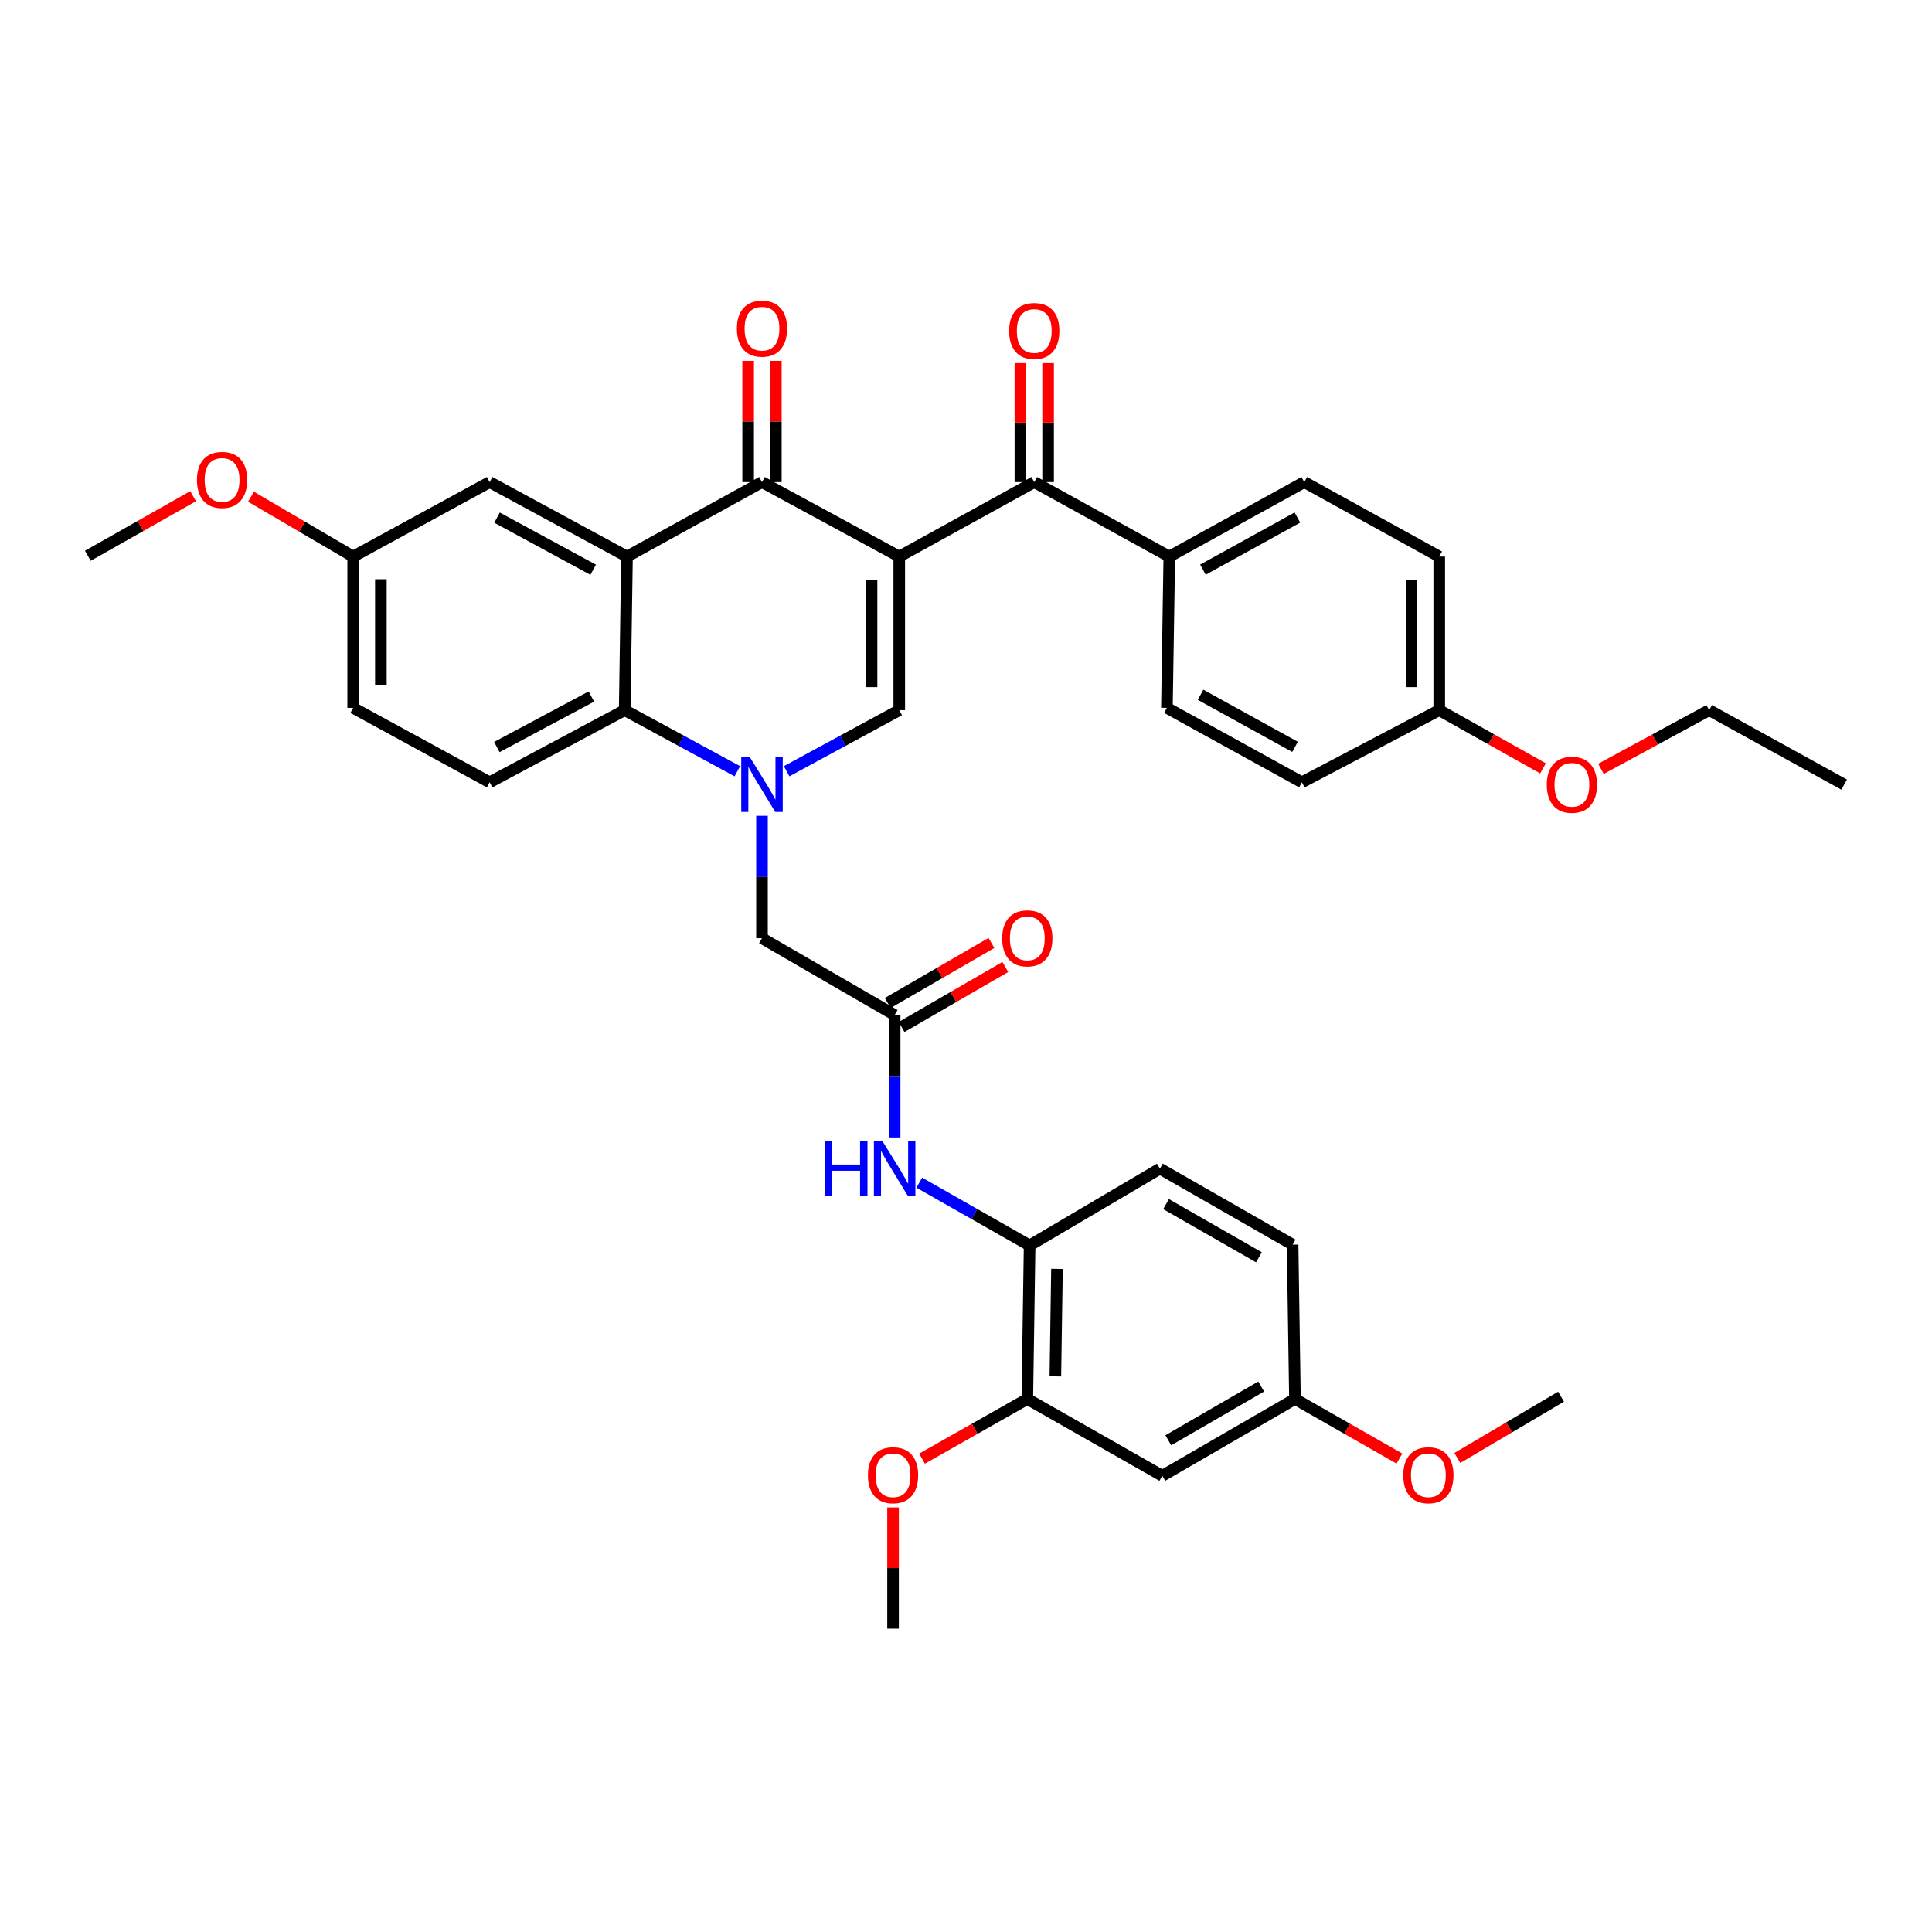 <?xml version='1.0' encoding='iso-8859-1'?>
<svg version='1.1' baseProfile='full'
              xmlns='http://www.w3.org/2000/svg'
                      xmlns:rdkit='http://www.rdkit.org/xml'
                      xmlns:xlink='http://www.w3.org/1999/xlink'
                  xml:space='preserve'
width='1000px' height='1000px' viewBox='0 0 1000 1000'>
<!-- END OF HEADER -->
<rect style='opacity:1.0;fill:#FFFFFF;stroke:none' width='1000' height='1000' x='0' y='0'> </rect>
<path class='bond-1' d='M 465.453,288.072 L 394.407,249.526' style='fill:none;fill-rule:evenodd;stroke:#000000;stroke-width:6px;stroke-linecap:butt;stroke-linejoin:miter;stroke-opacity:1' />
<path class='bond-2' d='M 465.453,288.072 L 465.453,367.572' style='fill:none;fill-rule:evenodd;stroke:#000000;stroke-width:6px;stroke-linecap:butt;stroke-linejoin:miter;stroke-opacity:1' />
<path class='bond-2' d='M 451.111,299.997 L 451.111,355.647' style='fill:none;fill-rule:evenodd;stroke:#000000;stroke-width:6px;stroke-linecap:butt;stroke-linejoin:miter;stroke-opacity:1' />
<path class='bond-5' d='M 465.453,288.072 L 535.328,249.526' style='fill:none;fill-rule:evenodd;stroke:#000000;stroke-width:6px;stroke-linecap:butt;stroke-linejoin:miter;stroke-opacity:1' />
<path class='bond-0' d='M 407.167,399.189 L 436.31,383.38' style='fill:none;fill-rule:evenodd;stroke:#0000FF;stroke-width:6px;stroke-linecap:butt;stroke-linejoin:miter;stroke-opacity:1' />
<path class='bond-0' d='M 436.31,383.38 L 465.453,367.572' style='fill:none;fill-rule:evenodd;stroke:#000000;stroke-width:6px;stroke-linecap:butt;stroke-linejoin:miter;stroke-opacity:1' />
<path class='bond-4' d='M 381.646,399.191 L 352.491,383.381' style='fill:none;fill-rule:evenodd;stroke:#0000FF;stroke-width:6px;stroke-linecap:butt;stroke-linejoin:miter;stroke-opacity:1' />
<path class='bond-4' d='M 352.491,383.381 L 323.337,367.572' style='fill:none;fill-rule:evenodd;stroke:#000000;stroke-width:6px;stroke-linecap:butt;stroke-linejoin:miter;stroke-opacity:1' />
<path class='bond-8' d='M 394.407,422.258 L 394.407,453.938' style='fill:none;fill-rule:evenodd;stroke:#0000FF;stroke-width:6px;stroke-linecap:butt;stroke-linejoin:miter;stroke-opacity:1' />
<path class='bond-8' d='M 394.407,453.938 L 394.407,485.618' style='fill:none;fill-rule:evenodd;stroke:#000000;stroke-width:6px;stroke-linecap:butt;stroke-linejoin:miter;stroke-opacity:1' />
<path class='bond-3' d='M 394.407,249.526 L 324.532,288.072' style='fill:none;fill-rule:evenodd;stroke:#000000;stroke-width:6px;stroke-linecap:butt;stroke-linejoin:miter;stroke-opacity:1' />
<path class='bond-15' d='M 401.578,249.526 L 401.578,218.153' style='fill:none;fill-rule:evenodd;stroke:#000000;stroke-width:6px;stroke-linecap:butt;stroke-linejoin:miter;stroke-opacity:1' />
<path class='bond-15' d='M 401.578,218.153 L 401.578,186.781' style='fill:none;fill-rule:evenodd;stroke:#FF0000;stroke-width:6px;stroke-linecap:butt;stroke-linejoin:miter;stroke-opacity:1' />
<path class='bond-15' d='M 387.236,249.526 L 387.236,218.153' style='fill:none;fill-rule:evenodd;stroke:#000000;stroke-width:6px;stroke-linecap:butt;stroke-linejoin:miter;stroke-opacity:1' />
<path class='bond-15' d='M 387.236,218.153 L 387.236,186.781' style='fill:none;fill-rule:evenodd;stroke:#FF0000;stroke-width:6px;stroke-linecap:butt;stroke-linejoin:miter;stroke-opacity:1' />
<path class='bond-12' d='M 324.532,288.072 L 253.438,249.526' style='fill:none;fill-rule:evenodd;stroke:#000000;stroke-width:6px;stroke-linecap:butt;stroke-linejoin:miter;stroke-opacity:1' />
<path class='bond-12' d='M 307.032,294.898 L 257.266,267.915' style='fill:none;fill-rule:evenodd;stroke:#000000;stroke-width:6px;stroke-linecap:butt;stroke-linejoin:miter;stroke-opacity:1' />
<path class='bond-37' d='M 324.532,288.072 L 323.337,367.572' style='fill:none;fill-rule:evenodd;stroke:#000000;stroke-width:6px;stroke-linecap:butt;stroke-linejoin:miter;stroke-opacity:1' />
<path class='bond-11' d='M 323.337,367.572 L 253.438,404.916' style='fill:none;fill-rule:evenodd;stroke:#000000;stroke-width:6px;stroke-linecap:butt;stroke-linejoin:miter;stroke-opacity:1' />
<path class='bond-11' d='M 306.094,360.524 L 257.165,386.665' style='fill:none;fill-rule:evenodd;stroke:#000000;stroke-width:6px;stroke-linecap:butt;stroke-linejoin:miter;stroke-opacity:1' />
<path class='bond-14' d='M 535.328,249.526 L 605.227,288.072' style='fill:none;fill-rule:evenodd;stroke:#000000;stroke-width:6px;stroke-linecap:butt;stroke-linejoin:miter;stroke-opacity:1' />
<path class='bond-16' d='M 542.499,249.526 L 542.499,218.736' style='fill:none;fill-rule:evenodd;stroke:#000000;stroke-width:6px;stroke-linecap:butt;stroke-linejoin:miter;stroke-opacity:1' />
<path class='bond-16' d='M 542.499,218.736 L 542.499,187.946' style='fill:none;fill-rule:evenodd;stroke:#FF0000;stroke-width:6px;stroke-linecap:butt;stroke-linejoin:miter;stroke-opacity:1' />
<path class='bond-16' d='M 528.157,249.526 L 528.157,218.736' style='fill:none;fill-rule:evenodd;stroke:#000000;stroke-width:6px;stroke-linecap:butt;stroke-linejoin:miter;stroke-opacity:1' />
<path class='bond-16' d='M 528.157,218.736 L 528.157,187.946' style='fill:none;fill-rule:evenodd;stroke:#FF0000;stroke-width:6px;stroke-linecap:butt;stroke-linejoin:miter;stroke-opacity:1' />
<path class='bond-6' d='M 463.071,525.36 L 394.407,485.618' style='fill:none;fill-rule:evenodd;stroke:#000000;stroke-width:6px;stroke-linecap:butt;stroke-linejoin:miter;stroke-opacity:1' />
<path class='bond-7' d='M 463.071,525.36 L 463.071,557.052' style='fill:none;fill-rule:evenodd;stroke:#000000;stroke-width:6px;stroke-linecap:butt;stroke-linejoin:miter;stroke-opacity:1' />
<path class='bond-7' d='M 463.071,557.052 L 463.071,588.743' style='fill:none;fill-rule:evenodd;stroke:#0000FF;stroke-width:6px;stroke-linecap:butt;stroke-linejoin:miter;stroke-opacity:1' />
<path class='bond-17' d='M 466.663,531.566 L 493.503,516.032' style='fill:none;fill-rule:evenodd;stroke:#000000;stroke-width:6px;stroke-linecap:butt;stroke-linejoin:miter;stroke-opacity:1' />
<path class='bond-17' d='M 493.503,516.032 L 520.343,500.497' style='fill:none;fill-rule:evenodd;stroke:#FF0000;stroke-width:6px;stroke-linecap:butt;stroke-linejoin:miter;stroke-opacity:1' />
<path class='bond-17' d='M 459.479,519.154 L 486.319,503.619' style='fill:none;fill-rule:evenodd;stroke:#000000;stroke-width:6px;stroke-linecap:butt;stroke-linejoin:miter;stroke-opacity:1' />
<path class='bond-17' d='M 486.319,503.619 L 513.159,488.084' style='fill:none;fill-rule:evenodd;stroke:#FF0000;stroke-width:6px;stroke-linecap:butt;stroke-linejoin:miter;stroke-opacity:1' />
<path class='bond-9' d='M 475.82,612.145 L 504.375,628.389' style='fill:none;fill-rule:evenodd;stroke:#0000FF;stroke-width:6px;stroke-linecap:butt;stroke-linejoin:miter;stroke-opacity:1' />
<path class='bond-9' d='M 504.375,628.389 L 532.93,644.634' style='fill:none;fill-rule:evenodd;stroke:#000000;stroke-width:6px;stroke-linecap:butt;stroke-linejoin:miter;stroke-opacity:1' />
<path class='bond-10' d='M 532.93,644.634 L 531.735,724.117' style='fill:none;fill-rule:evenodd;stroke:#000000;stroke-width:6px;stroke-linecap:butt;stroke-linejoin:miter;stroke-opacity:1' />
<path class='bond-10' d='M 547.09,656.772 L 546.254,712.41' style='fill:none;fill-rule:evenodd;stroke:#000000;stroke-width:6px;stroke-linecap:butt;stroke-linejoin:miter;stroke-opacity:1' />
<path class='bond-18' d='M 532.93,644.634 L 600.367,604.892' style='fill:none;fill-rule:evenodd;stroke:#000000;stroke-width:6px;stroke-linecap:butt;stroke-linejoin:miter;stroke-opacity:1' />
<path class='bond-13' d='M 531.735,724.117 L 601.601,763.867' style='fill:none;fill-rule:evenodd;stroke:#000000;stroke-width:6px;stroke-linecap:butt;stroke-linejoin:miter;stroke-opacity:1' />
<path class='bond-26' d='M 531.735,724.117 L 504.487,739.556' style='fill:none;fill-rule:evenodd;stroke:#000000;stroke-width:6px;stroke-linecap:butt;stroke-linejoin:miter;stroke-opacity:1' />
<path class='bond-26' d='M 504.487,739.556 L 477.239,754.995' style='fill:none;fill-rule:evenodd;stroke:#FF0000;stroke-width:6px;stroke-linecap:butt;stroke-linejoin:miter;stroke-opacity:1' />
<path class='bond-23' d='M 253.438,404.916 L 182.798,366.385' style='fill:none;fill-rule:evenodd;stroke:#000000;stroke-width:6px;stroke-linecap:butt;stroke-linejoin:miter;stroke-opacity:1' />
<path class='bond-22' d='M 253.438,249.526 L 182.798,288.072' style='fill:none;fill-rule:evenodd;stroke:#000000;stroke-width:6px;stroke-linecap:butt;stroke-linejoin:miter;stroke-opacity:1' />
<path class='bond-40' d='M 601.601,763.867 L 670.265,724.117' style='fill:none;fill-rule:evenodd;stroke:#000000;stroke-width:6px;stroke-linecap:butt;stroke-linejoin:miter;stroke-opacity:1' />
<path class='bond-40' d='M 604.716,745.493 L 652.781,717.668' style='fill:none;fill-rule:evenodd;stroke:#000000;stroke-width:6px;stroke-linecap:butt;stroke-linejoin:miter;stroke-opacity:1' />
<path class='bond-19' d='M 605.227,288.072 L 675.086,249.526' style='fill:none;fill-rule:evenodd;stroke:#000000;stroke-width:6px;stroke-linecap:butt;stroke-linejoin:miter;stroke-opacity:1' />
<path class='bond-19' d='M 622.634,294.847 L 671.535,267.864' style='fill:none;fill-rule:evenodd;stroke:#000000;stroke-width:6px;stroke-linecap:butt;stroke-linejoin:miter;stroke-opacity:1' />
<path class='bond-20' d='M 605.227,288.072 L 603.992,366.385' style='fill:none;fill-rule:evenodd;stroke:#000000;stroke-width:6px;stroke-linecap:butt;stroke-linejoin:miter;stroke-opacity:1' />
<path class='bond-25' d='M 600.367,604.892 L 669.046,644.219' style='fill:none;fill-rule:evenodd;stroke:#000000;stroke-width:6px;stroke-linecap:butt;stroke-linejoin:miter;stroke-opacity:1' />
<path class='bond-25' d='M 603.542,623.236 L 651.618,650.766' style='fill:none;fill-rule:evenodd;stroke:#000000;stroke-width:6px;stroke-linecap:butt;stroke-linejoin:miter;stroke-opacity:1' />
<path class='bond-28' d='M 675.086,249.526 L 744.945,288.072' style='fill:none;fill-rule:evenodd;stroke:#000000;stroke-width:6px;stroke-linecap:butt;stroke-linejoin:miter;stroke-opacity:1' />
<path class='bond-27' d='M 603.992,366.385 L 673.859,404.916' style='fill:none;fill-rule:evenodd;stroke:#000000;stroke-width:6px;stroke-linecap:butt;stroke-linejoin:miter;stroke-opacity:1' />
<path class='bond-27' d='M 621.398,359.606 L 670.304,386.578' style='fill:none;fill-rule:evenodd;stroke:#000000;stroke-width:6px;stroke-linecap:butt;stroke-linejoin:miter;stroke-opacity:1' />
<path class='bond-21' d='M 670.265,724.117 L 669.046,644.219' style='fill:none;fill-rule:evenodd;stroke:#000000;stroke-width:6px;stroke-linecap:butt;stroke-linejoin:miter;stroke-opacity:1' />
<path class='bond-29' d='M 670.265,724.117 L 697.299,739.532' style='fill:none;fill-rule:evenodd;stroke:#000000;stroke-width:6px;stroke-linecap:butt;stroke-linejoin:miter;stroke-opacity:1' />
<path class='bond-29' d='M 697.299,739.532 L 724.332,754.947' style='fill:none;fill-rule:evenodd;stroke:#FF0000;stroke-width:6px;stroke-linecap:butt;stroke-linejoin:miter;stroke-opacity:1' />
<path class='bond-30' d='M 182.798,288.072 L 156.356,272.584' style='fill:none;fill-rule:evenodd;stroke:#000000;stroke-width:6px;stroke-linecap:butt;stroke-linejoin:miter;stroke-opacity:1' />
<path class='bond-30' d='M 156.356,272.584 L 129.913,257.096' style='fill:none;fill-rule:evenodd;stroke:#FF0000;stroke-width:6px;stroke-linecap:butt;stroke-linejoin:miter;stroke-opacity:1' />
<path class='bond-39' d='M 182.798,288.072 L 182.798,366.385' style='fill:none;fill-rule:evenodd;stroke:#000000;stroke-width:6px;stroke-linecap:butt;stroke-linejoin:miter;stroke-opacity:1' />
<path class='bond-39' d='M 197.14,299.819 L 197.14,354.638' style='fill:none;fill-rule:evenodd;stroke:#000000;stroke-width:6px;stroke-linecap:butt;stroke-linejoin:miter;stroke-opacity:1' />
<path class='bond-24' d='M 744.945,367.572 L 673.859,404.916' style='fill:none;fill-rule:evenodd;stroke:#000000;stroke-width:6px;stroke-linecap:butt;stroke-linejoin:miter;stroke-opacity:1' />
<path class='bond-31' d='M 744.945,367.572 L 771.796,382.641' style='fill:none;fill-rule:evenodd;stroke:#000000;stroke-width:6px;stroke-linecap:butt;stroke-linejoin:miter;stroke-opacity:1' />
<path class='bond-31' d='M 771.796,382.641 L 798.648,397.71' style='fill:none;fill-rule:evenodd;stroke:#FF0000;stroke-width:6px;stroke-linecap:butt;stroke-linejoin:miter;stroke-opacity:1' />
<path class='bond-38' d='M 744.945,367.572 L 744.945,288.072' style='fill:none;fill-rule:evenodd;stroke:#000000;stroke-width:6px;stroke-linecap:butt;stroke-linejoin:miter;stroke-opacity:1' />
<path class='bond-38' d='M 730.603,355.647 L 730.603,299.997' style='fill:none;fill-rule:evenodd;stroke:#000000;stroke-width:6px;stroke-linecap:butt;stroke-linejoin:miter;stroke-opacity:1' />
<path class='bond-33' d='M 462.242,780.24 L 462.242,811.612' style='fill:none;fill-rule:evenodd;stroke:#FF0000;stroke-width:6px;stroke-linecap:butt;stroke-linejoin:miter;stroke-opacity:1' />
<path class='bond-33' d='M 462.242,811.612 L 462.242,842.984' style='fill:none;fill-rule:evenodd;stroke:#000000;stroke-width:6px;stroke-linecap:butt;stroke-linejoin:miter;stroke-opacity:1' />
<path class='bond-35' d='M 754.313,754.635 L 781.148,738.783' style='fill:none;fill-rule:evenodd;stroke:#FF0000;stroke-width:6px;stroke-linecap:butt;stroke-linejoin:miter;stroke-opacity:1' />
<path class='bond-35' d='M 781.148,738.783 L 807.983,722.93' style='fill:none;fill-rule:evenodd;stroke:#000000;stroke-width:6px;stroke-linecap:butt;stroke-linejoin:miter;stroke-opacity:1' />
<path class='bond-34' d='M 99.951,256.817 L 72.703,272.238' style='fill:none;fill-rule:evenodd;stroke:#FF0000;stroke-width:6px;stroke-linecap:butt;stroke-linejoin:miter;stroke-opacity:1' />
<path class='bond-34' d='M 72.703,272.238 L 45.455,287.658' style='fill:none;fill-rule:evenodd;stroke:#000000;stroke-width:6px;stroke-linecap:butt;stroke-linejoin:miter;stroke-opacity:1' />
<path class='bond-32' d='M 828.637,397.964 L 856.654,382.768' style='fill:none;fill-rule:evenodd;stroke:#FF0000;stroke-width:6px;stroke-linecap:butt;stroke-linejoin:miter;stroke-opacity:1' />
<path class='bond-32' d='M 856.654,382.768 L 884.671,367.572' style='fill:none;fill-rule:evenodd;stroke:#000000;stroke-width:6px;stroke-linecap:butt;stroke-linejoin:miter;stroke-opacity:1' />
<path class='bond-36' d='M 884.671,367.572 L 954.545,406.111' style='fill:none;fill-rule:evenodd;stroke:#000000;stroke-width:6px;stroke-linecap:butt;stroke-linejoin:miter;stroke-opacity:1' />
<path  class='atom-1' d='M 388.147 391.951
L 397.427 406.951
Q 398.347 408.431, 399.827 411.111
Q 401.307 413.791, 401.387 413.951
L 401.387 391.951
L 405.147 391.951
L 405.147 420.271
L 401.267 420.271
L 391.307 403.871
Q 390.147 401.951, 388.907 399.751
Q 387.707 397.551, 387.347 396.871
L 387.347 420.271
L 383.667 420.271
L 383.667 391.951
L 388.147 391.951
' fill='#0000FF'/>
<path  class='atom-8' d='M 426.851 590.732
L 430.691 590.732
L 430.691 602.772
L 445.171 602.772
L 445.171 590.732
L 449.011 590.732
L 449.011 619.052
L 445.171 619.052
L 445.171 605.972
L 430.691 605.972
L 430.691 619.052
L 426.851 619.052
L 426.851 590.732
' fill='#0000FF'/>
<path  class='atom-8' d='M 456.811 590.732
L 466.091 605.732
Q 467.011 607.212, 468.491 609.892
Q 469.971 612.572, 470.051 612.732
L 470.051 590.732
L 473.811 590.732
L 473.811 619.052
L 469.931 619.052
L 459.971 602.652
Q 458.811 600.732, 457.571 598.532
Q 456.371 596.332, 456.011 595.652
L 456.011 619.052
L 452.331 619.052
L 452.331 590.732
L 456.811 590.732
' fill='#0000FF'/>
<path  class='atom-16' d='M 381.407 170.114
Q 381.407 163.314, 384.767 159.514
Q 388.127 155.714, 394.407 155.714
Q 400.687 155.714, 404.047 159.514
Q 407.407 163.314, 407.407 170.114
Q 407.407 176.994, 404.007 180.914
Q 400.607 184.794, 394.407 184.794
Q 388.167 184.794, 384.767 180.914
Q 381.407 177.034, 381.407 170.114
M 394.407 181.594
Q 398.727 181.594, 401.047 178.714
Q 403.407 175.794, 403.407 170.114
Q 403.407 164.554, 401.047 161.754
Q 398.727 158.914, 394.407 158.914
Q 390.087 158.914, 387.727 161.714
Q 385.407 164.514, 385.407 170.114
Q 385.407 175.834, 387.727 178.714
Q 390.087 181.594, 394.407 181.594
' fill='#FF0000'/>
<path  class='atom-17' d='M 522.328 171.309
Q 522.328 164.509, 525.688 160.709
Q 529.048 156.909, 535.328 156.909
Q 541.608 156.909, 544.968 160.709
Q 548.328 164.509, 548.328 171.309
Q 548.328 178.189, 544.928 182.109
Q 541.528 185.989, 535.328 185.989
Q 529.088 185.989, 525.688 182.109
Q 522.328 178.229, 522.328 171.309
M 535.328 182.789
Q 539.648 182.789, 541.968 179.909
Q 544.328 176.989, 544.328 171.309
Q 544.328 165.749, 541.968 162.949
Q 539.648 160.109, 535.328 160.109
Q 531.008 160.109, 528.648 162.909
Q 526.328 165.709, 526.328 171.309
Q 526.328 177.029, 528.648 179.909
Q 531.008 182.789, 535.328 182.789
' fill='#FF0000'/>
<path  class='atom-18' d='M 518.735 485.698
Q 518.735 478.898, 522.095 475.098
Q 525.455 471.298, 531.735 471.298
Q 538.015 471.298, 541.375 475.098
Q 544.735 478.898, 544.735 485.698
Q 544.735 492.578, 541.335 496.498
Q 537.935 500.378, 531.735 500.378
Q 525.495 500.378, 522.095 496.498
Q 518.735 492.618, 518.735 485.698
M 531.735 497.178
Q 536.055 497.178, 538.375 494.298
Q 540.735 491.378, 540.735 485.698
Q 540.735 480.138, 538.375 477.338
Q 536.055 474.498, 531.735 474.498
Q 527.415 474.498, 525.055 477.298
Q 522.735 480.098, 522.735 485.698
Q 522.735 491.418, 525.055 494.298
Q 527.415 497.178, 531.735 497.178
' fill='#FF0000'/>
<path  class='atom-27' d='M 449.242 763.573
Q 449.242 756.773, 452.602 752.973
Q 455.962 749.173, 462.242 749.173
Q 468.522 749.173, 471.882 752.973
Q 475.242 756.773, 475.242 763.573
Q 475.242 770.453, 471.842 774.373
Q 468.442 778.253, 462.242 778.253
Q 456.002 778.253, 452.602 774.373
Q 449.242 770.493, 449.242 763.573
M 462.242 775.053
Q 466.562 775.053, 468.882 772.173
Q 471.242 769.253, 471.242 763.573
Q 471.242 758.013, 468.882 755.213
Q 466.562 752.373, 462.242 752.373
Q 457.922 752.373, 455.562 755.173
Q 453.242 757.973, 453.242 763.573
Q 453.242 769.293, 455.562 772.173
Q 457.922 775.053, 462.242 775.053
' fill='#FF0000'/>
<path  class='atom-30' d='M 726.32 763.573
Q 726.32 756.773, 729.68 752.973
Q 733.04 749.173, 739.32 749.173
Q 745.6 749.173, 748.96 752.973
Q 752.32 756.773, 752.32 763.573
Q 752.32 770.453, 748.92 774.373
Q 745.52 778.253, 739.32 778.253
Q 733.08 778.253, 729.68 774.373
Q 726.32 770.493, 726.32 763.573
M 739.32 775.053
Q 743.64 775.053, 745.96 772.173
Q 748.32 769.253, 748.32 763.573
Q 748.32 758.013, 745.96 755.213
Q 743.64 752.373, 739.32 752.373
Q 735 752.373, 732.64 755.173
Q 730.32 757.973, 730.32 763.573
Q 730.32 769.293, 732.64 772.173
Q 735 775.053, 739.32 775.053
' fill='#FF0000'/>
<path  class='atom-31' d='M 101.947 248.41
Q 101.947 241.61, 105.307 237.81
Q 108.667 234.01, 114.947 234.01
Q 121.227 234.01, 124.587 237.81
Q 127.947 241.61, 127.947 248.41
Q 127.947 255.29, 124.547 259.21
Q 121.147 263.09, 114.947 263.09
Q 108.707 263.09, 105.307 259.21
Q 101.947 255.33, 101.947 248.41
M 114.947 259.89
Q 119.267 259.89, 121.587 257.01
Q 123.947 254.09, 123.947 248.41
Q 123.947 242.85, 121.587 240.05
Q 119.267 237.21, 114.947 237.21
Q 110.627 237.21, 108.267 240.01
Q 105.947 242.81, 105.947 248.41
Q 105.947 254.13, 108.267 257.01
Q 110.627 259.89, 114.947 259.89
' fill='#FF0000'/>
<path  class='atom-32' d='M 800.616 406.191
Q 800.616 399.391, 803.976 395.591
Q 807.336 391.791, 813.616 391.791
Q 819.896 391.791, 823.256 395.591
Q 826.616 399.391, 826.616 406.191
Q 826.616 413.071, 823.216 416.991
Q 819.816 420.871, 813.616 420.871
Q 807.376 420.871, 803.976 416.991
Q 800.616 413.111, 800.616 406.191
M 813.616 417.671
Q 817.936 417.671, 820.256 414.791
Q 822.616 411.871, 822.616 406.191
Q 822.616 400.631, 820.256 397.831
Q 817.936 394.991, 813.616 394.991
Q 809.296 394.991, 806.936 397.791
Q 804.616 400.591, 804.616 406.191
Q 804.616 411.911, 806.936 414.791
Q 809.296 417.671, 813.616 417.671
' fill='#FF0000'/>
</svg>
